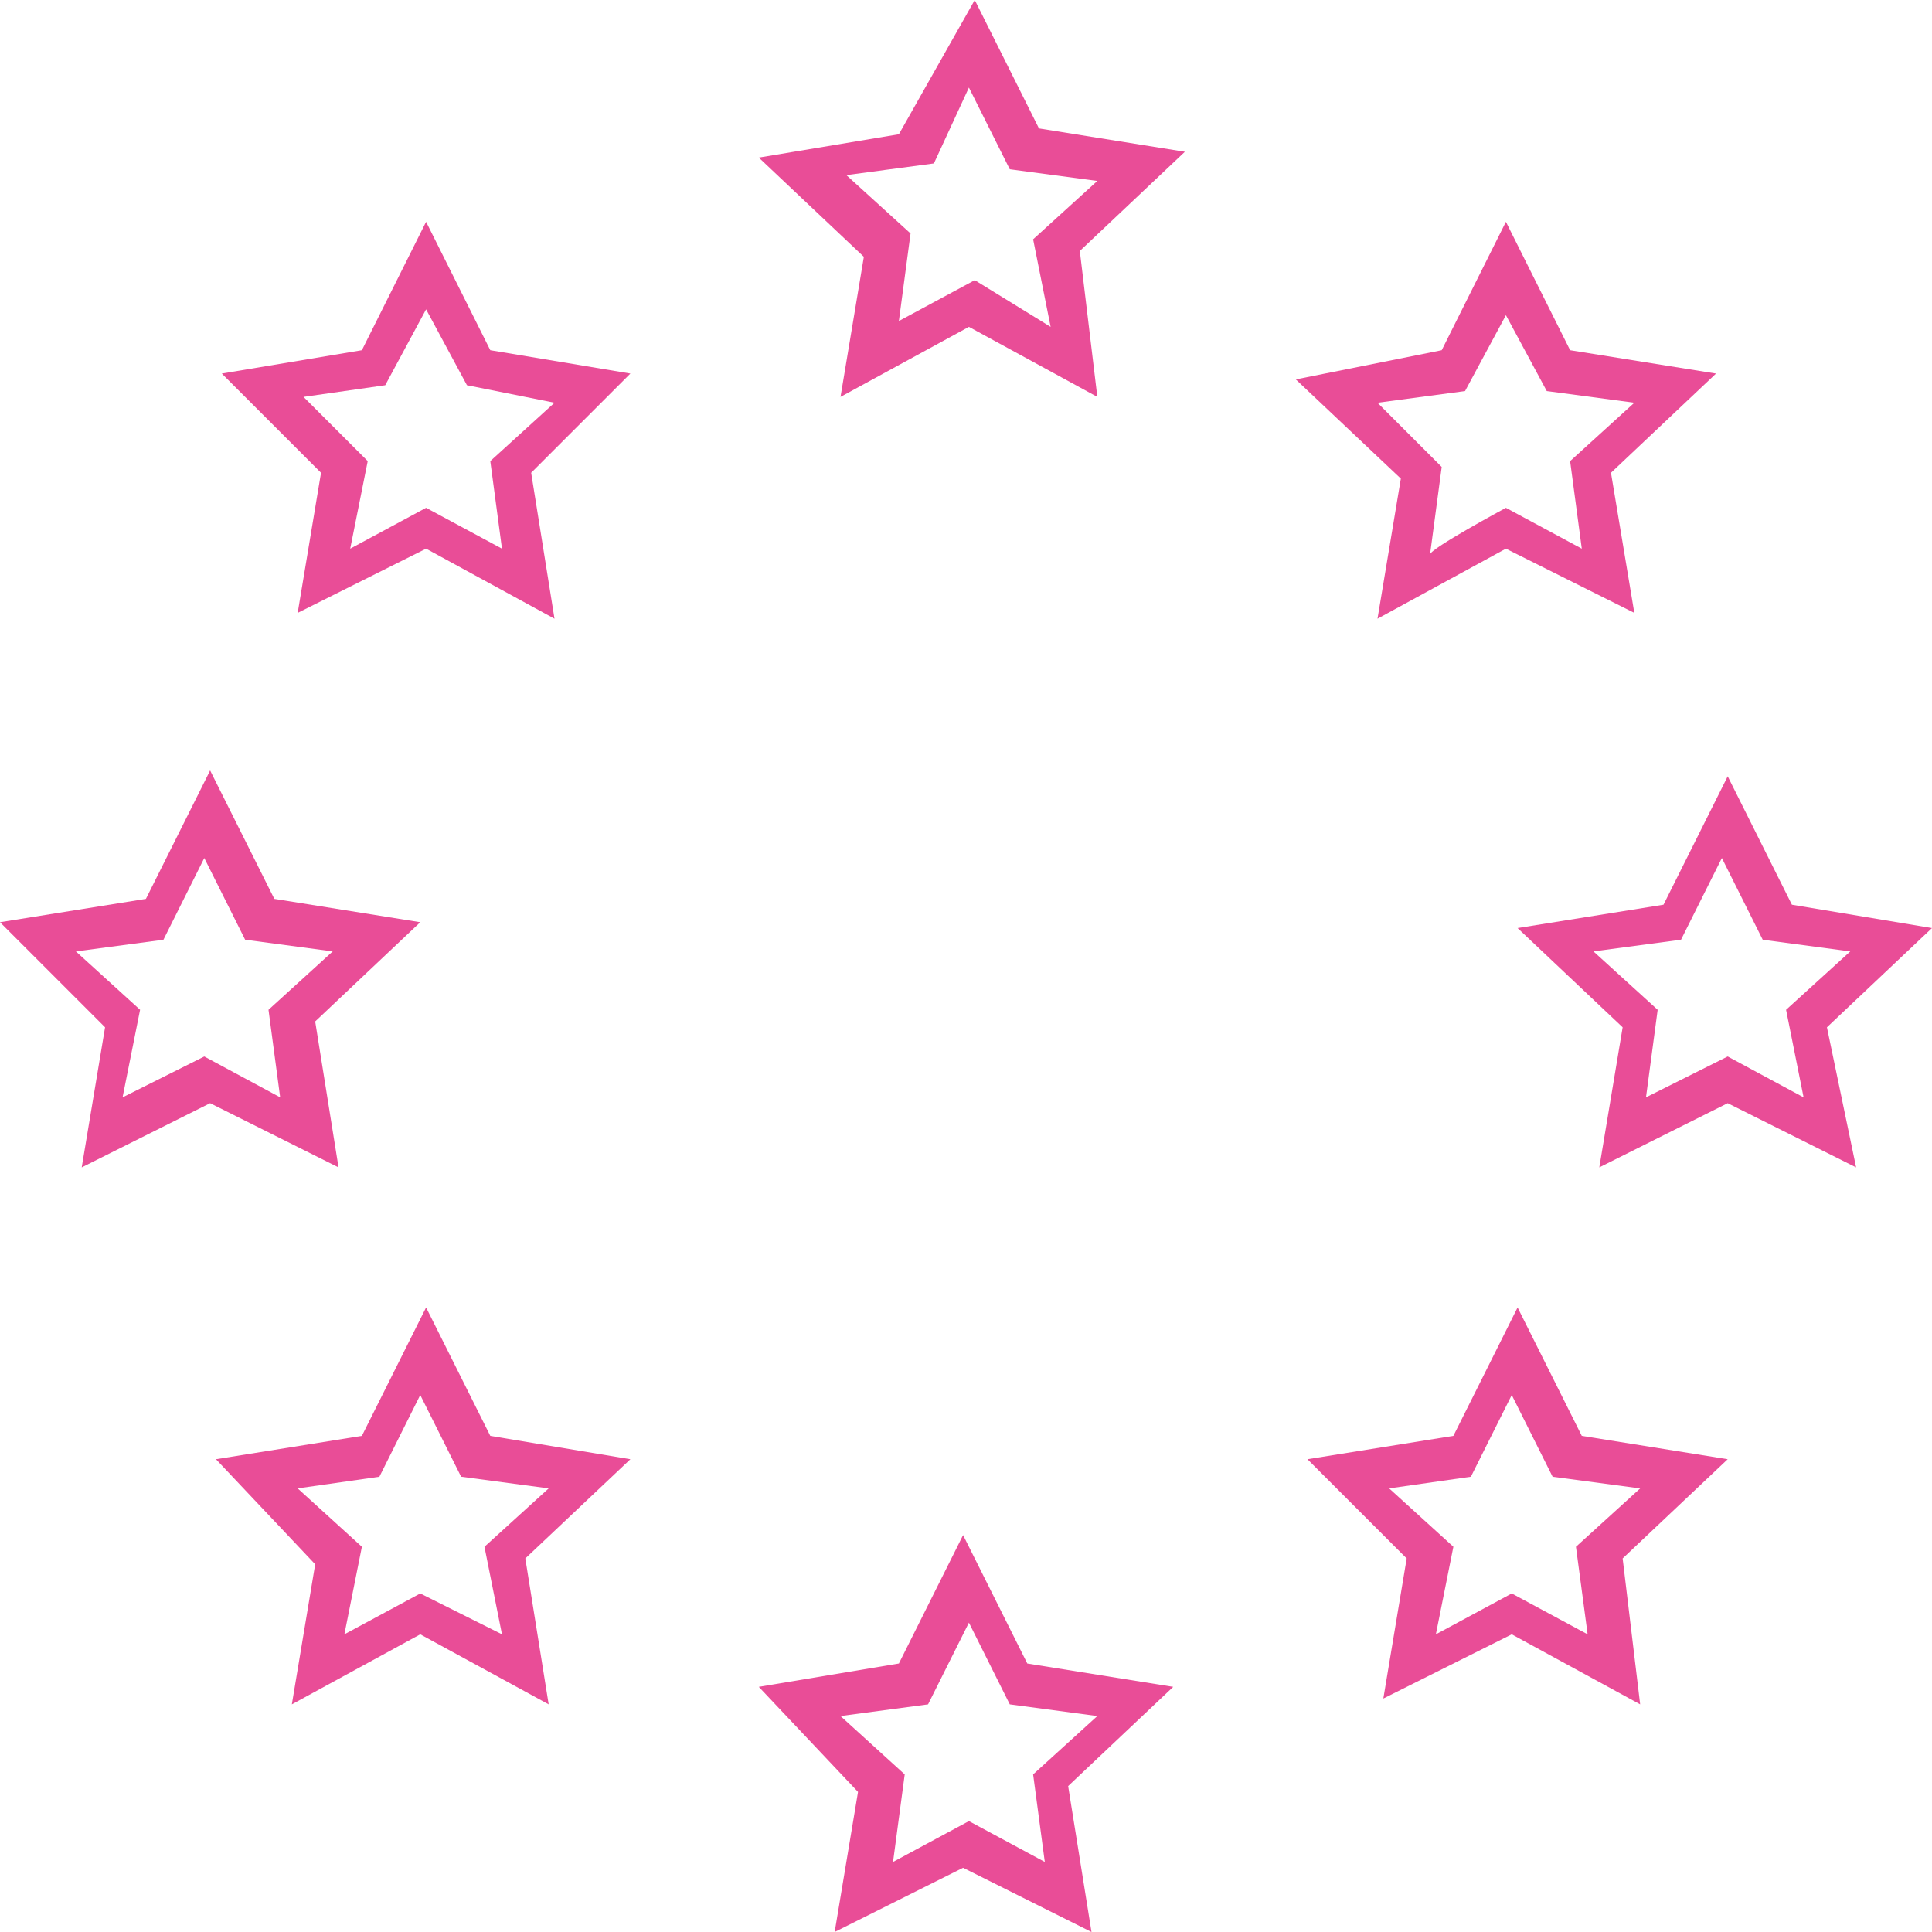 <?xml version="1.0" encoding="utf-8"?>
<!-- Generator: Adobe Illustrator 25.4.1, SVG Export Plug-In . SVG Version: 6.00 Build 0)  -->
<svg version="1.1" id="Capa_2_00000066482720592126052560000013670197854117418165_"
	 xmlns="http://www.w3.org/2000/svg" xmlns:xlink="http://www.w3.org/1999/xlink" x="0px" y="0px" viewBox="0 0 33.1 33.1"
	 style="enable-background:new 0 0 33.1 33.1;" xml:space="preserve">
<style type="text/css">
	.st0{fill:#E94D97;}
</style>
<g id="Capa_1-2">
	<path class="st0" d="M31.8,20l-2.2-1.1L27.4,20l0.4-2.4l-1.8-1.7l2.5-0.4l1.1-2.2l1.1,2.2l2.4,0.4l-1.8,1.7L31.8,20L31.8,20z
		 M29.6,18.1l1.3,0.7l-0.3-1.5l1.1-1l-1.5-0.2l-0.7-1.4l-0.7,1.4l-1.5,0.2l1.1,1l-0.2,1.5L29.6,18.1L29.6,18.1z"/>
	<path class="st0" d="M23.6,10.6l0.4-2.4l-1.8-1.7L24.7,6l1.1-2.2L26.9,6l2.5,0.4l-1.8,1.7l0.4,2.4l-2.2-1.1L23.6,10.6L23.6,10.6z
		 M25.8,8.7l1.3,0.7l-0.2-1.5l1.1-1l-1.5-0.2l-0.7-1.3l-0.7,1.3l-1.5,0.2l1.1,1.1l-0.2,1.5C24.5,9.4,25.8,8.7,25.8,8.7z"/>
	<path class="st0" d="M28.1,29.2L25.9,28l-2.2,1.1l0.4-2.4L22.4,25l2.5-0.4l1.1-2.2l1.1,2.2l2.5,0.4l-1.8,1.7L28.1,29.2L28.1,29.2z
		 M23.8,25.5l1.1,1L24.6,28l1.3-0.7l1.3,0.7L27,26.5l1.1-1l-1.5-0.2l-0.7-1.4l-0.7,1.4L23.8,25.5z"/>
	<path class="st0" d="M18.7,33.1l-2.2-1.1l-2.2,1.1l0.4-2.4L13,28.9l2.4-0.4l1.1-2.2l1.1,2.2l2.5,0.4l-1.8,1.7L18.7,33.1L18.7,33.1z
		 M14.4,29.4l1.1,1l-0.2,1.5l1.3-0.7l1.3,0.7l-0.2-1.5l1.1-1l-1.5-0.2l-0.7-1.4l-0.7,1.4L14.4,29.4z"/>
	<path class="st0" d="M9.4,29.2L7.2,28L5,29.2l0.4-2.4L3.7,25l2.5-0.4l1.1-2.2l1.1,2.2l2.4,0.4L9,26.7L9.4,29.2L9.4,29.2z M5.1,25.5
		l1.1,1L5.9,28l1.3-0.7L8.6,28l-0.3-1.5l1.1-1l-1.5-0.2l-0.7-1.4l-0.7,1.4L5.1,25.5L5.1,25.5z"/>
	<path class="st0" d="M1.4,20l0.4-2.4L0,15.8l2.5-0.4l1.1-2.2l1.1,2.2l2.5,0.4l-1.8,1.7L5.8,20l-2.2-1.1L1.4,20L1.4,20z M3.5,18.1
		l1.3,0.7l-0.2-1.5l1.1-1l-1.5-0.2l-0.7-1.4l-0.7,1.4l-1.5,0.2l1.1,1l-0.3,1.5L3.5,18.1L3.5,18.1z"/>
	<path class="st0" d="M9.5,10.6L7.3,9.4l-2.2,1.1l0.4-2.4L3.8,6.4L6.2,6l1.1-2.2L8.4,6l2.4,0.4L9.1,8.1L9.5,10.6L9.5,10.6z M5.2,6.8
		l1.1,1.1L6,9.4l1.3-0.7l1.3,0.7L8.4,7.9l1.1-1L8,6.6L7.3,5.3L6.6,6.6L5.2,6.8L5.2,6.8z"/>
	<path class="st0" d="M18.8,6.8l-2.2-1.2l-2.2,1.2l0.4-2.4l-1.8-1.7l2.4-0.4L16.7,0l1.1,2.2l2.5,0.4l-1.8,1.7L18.8,6.8L18.8,6.8z
		 M14.5,3l1.1,1l-0.2,1.5l1.3-0.7L18,5.6l-0.3-1.5l1.1-1l-1.5-0.2l-0.7-1.4L16,2.8L14.5,3L14.5,3z"/>
	<path class="st0" d="M3.5,37.8L3.5,37.8l0,3.8H2.5v-4.5h1.6l0.5,3.5h0l0.5-3.5h1.6v4.5H5.8l0-3.8h0l-0.7,3.8H4L3.5,37.8L3.5,37.8z"
		/>
	<path class="st0" d="M7.9,37h1.7l0.7,4.5H9.2l-0.1-1.1H8.4l-0.1,1.1H7.2L7.9,37L7.9,37z M8.8,37.7L8.8,37.7l-0.2,2H9L8.8,37.7
		L8.8,37.7z"/>
	<path class="st0" d="M10.7,37h1.4c0.5,0,0.8,0.1,1,0.3c0.2,0.2,0.3,0.7,0.3,1.4v1.1c0,0.7-0.1,1-0.2,1.3c-0.2,0.3-0.4,0.4-1.1,0.4
		h-1.4V37L10.7,37z M11.8,40.7h0.3c0.2,0,0.3-0.1,0.3-0.4v-2c0-0.3-0.1-0.4-0.3-0.4h-0.3V40.7z"/>
	<path class="st0" d="M14,37h2v0.8h-1v1h0.9v0.8H15v1.1h1v0.8H14L14,37L14,37z"/>
	<path class="st0" d="M18.2,37h1v4.5h-1C18.2,41.5,18.2,37,18.2,37z"/>
	<path class="st0" d="M20.9,38L20.9,38l0,3.5h-1v-4.5h1.5l0.8,3.5h0l-0.1-3.5h1v4.5h-1.5L20.9,38L20.9,38z"/>
	<path class="st0" d="M25.4,37h2v0.8h-1v1h0.9v0.8h-0.9v1.1h1v0.8h-2.1L25.4,37L25.4,37z"/>
	<path class="st0" d="M30.6,40.5c0,0.4-0.1,0.7-0.3,0.9c-0.2,0.2-0.5,0.2-1,0.2c-1,0-1.3-0.3-1.3-1.1v-3.4h1v3.4
		c0,0.2,0.1,0.3,0.3,0.3s0.3-0.1,0.3-0.3v-3.4h1L30.6,40.5L30.6,40.5z"/>
</g>
</svg>
